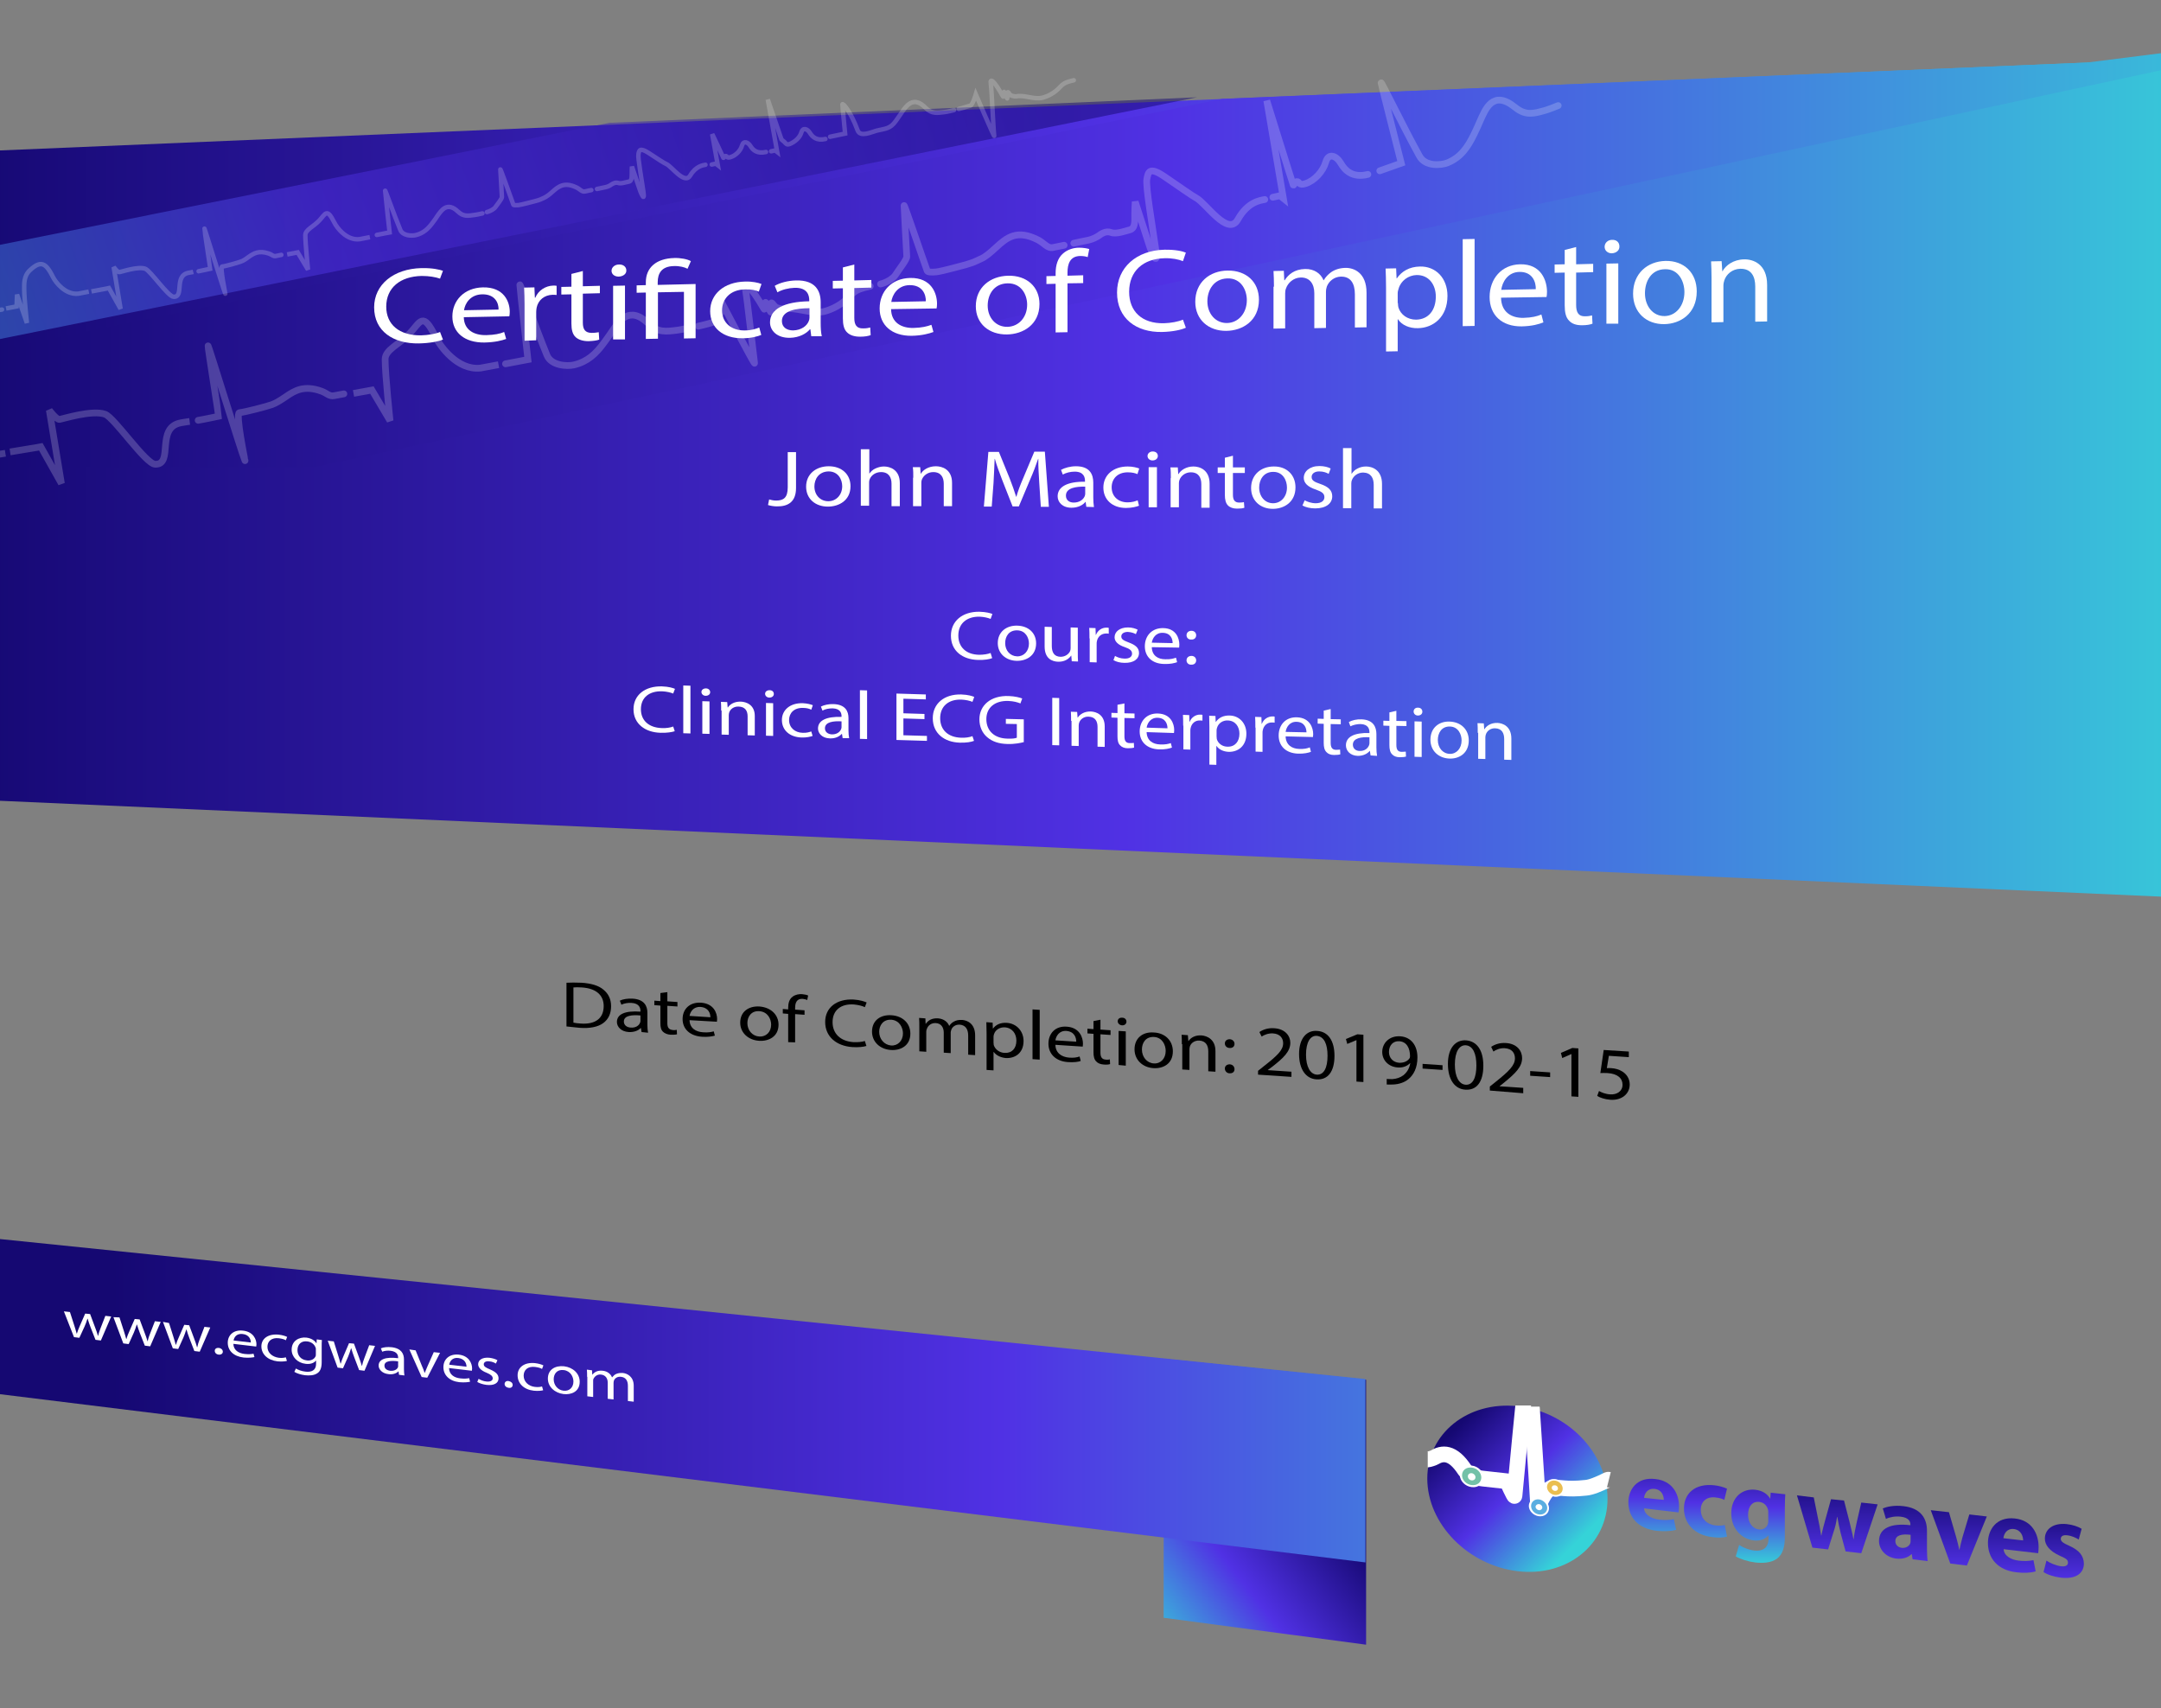 <?xml version="1.0" encoding="UTF-8"?> <!-- Generator: Adobe Illustrator 22.1.0, SVG Export Plug-In . SVG Version: 6.00 Build 0) --> <svg xmlns="http://www.w3.org/2000/svg" xmlns:xlink="http://www.w3.org/1999/xlink" id="Layer_1" x="0px" y="0px" viewBox="0 0 964 762" style="enable-background:new 0 0 964 762;" xml:space="preserve"><rect x="0" y="0" width="964" height="762" fill="#808080" stroke="none"/> <style type="text/css"> .st0{fill:url(#SVGID_1_);} .st1{fill:url(#SVGID_2_);} .st2{fill:url(#SVGID_3_);} .st3{fill:url(#SVGID_4_);} .st4{opacity:0.5;enable-background:new ;} .st5{fill:url(#SVGID_5_);} .st6{opacity:0.2;fill:none;stroke:#FFFFFF;stroke-width:3;stroke-linecap:round;} .st7{opacity:0.2;fill:none;stroke:#FFFFFF;stroke-width:3;} .st8{opacity:0.2;fill:none;stroke:#FFFFFF;stroke-width:2;stroke-linecap:round;} .st9{opacity:0.2;fill:none;stroke:#FFFFFF;stroke-width:2;} .st10{fill:url(#SVGID_6_);} .st11{fill:none;stroke:#FFFFFF;stroke-width:7;} .st12{fill:#FFFFFF;} .st13{fill:#EABE50;} .st14{fill:#5AAEE1;} .st15{fill:#73C1A8;} .st16{fill:url(#SVGID_7_);} .st17{fill:url(#SVGID_8_);} .st18{fill:url(#SVGID_9_);} .st19{fill:url(#SVGID_10_);} .st20{fill:url(#SVGID_11_);} .st21{fill:url(#SVGID_12_);} .st22{fill:url(#SVGID_13_);} .st23{fill:url(#SVGID_14_);} </style> <g> <g> <g> <linearGradient id="SVGID_1_" gradientUnits="userSpaceOnUse" x1="-547.76" y1="-430.744" x2="480.308" y2="-430.744" gradientTransform="matrix(1 0 0 1 529 644.078)"> <stop offset="0" style="stop-color:#150872"></stop> <stop offset="0.506" style="stop-color:#5031E4"></stop> <stop offset="1" style="stop-color:#35D3D8"></stop> </linearGradient> <polygon class="st0" points="1009.3,402 -18.8,356.4 -18.8,67.9 1009.3,24.6 "></polygon> <linearGradient id="SVGID_2_" gradientUnits="userSpaceOnUse" x1="582.356" y1="655.89" x2="500.394" y2="719.519"> <stop offset="0" style="stop-color:#150872"></stop> <stop offset="0.506" style="stop-color:#5031E4"></stop> <stop offset="1" style="stop-color:#35D3D8"></stop> </linearGradient> <polygon class="st1" points="519.1,721.7 519.1,606.2 609.4,615.5 609.4,733.7 "></polygon> <linearGradient id="SVGID_3_" gradientUnits="userSpaceOnUse" x1="10138.086" y1="4590.456" x2="9583.416" y2="4035.785" gradientTransform="matrix(-0.707 0.991 -0.707 -0.991 10463.016 -4874.377)"> <stop offset="0" style="stop-color:#150872"></stop> <stop offset="0.506" style="stop-color:#5031E4"></stop> <stop offset="1" style="stop-color:#35D3D8"></stop> </linearGradient> <polygon class="st2" points="-5.3,552.2 609.1,615.2 609.1,697 -5.3,621.3 "></polygon> <g> <linearGradient id="SVGID_4_" gradientUnits="userSpaceOnUse" x1="-548.303" y1="-533.435" x2="520.808" y2="-533.435" gradientTransform="matrix(1 0 0 1 529 644.078)"> <stop offset="0" style="stop-color:#150872"></stop> <stop offset="0.506" style="stop-color:#5031E4"></stop> <stop offset="1" style="stop-color:#35D3D8"></stop> </linearGradient> <polyline class="st3" points="-18.8,208.4 140.2,208.4 1049.8,12.9 931,27.9 545.2,44.1 -19.3,159.7 "></polyline> </g> <g class="st4"> <linearGradient id="SVGID_5_" gradientUnits="userSpaceOnUse" x1="-80.728" y1="-643.228" x2="-673.226" y2="-429.184" gradientTransform="matrix(1 0 0 1 529 644.078)"> <stop offset="0" style="stop-color:#150872"></stop> <stop offset="0.506" style="stop-color:#5031E4"></stop> <stop offset="1" style="stop-color:#35D3D8"></stop> </linearGradient> <path class="st5" d="M-123.8,134c15.7,9.2,29,20.9,38.8,34.4L534,43.4L271.8,54.8L-123.8,134z"></path> </g> <path class="st6" d="M392.8,126.7c2.3-0.5,5.6-2.3,6.7-4.1c1.5-2.4,5.1-6.8,5-8.2c-0.1-1.5-1.2-21.6-1.2-22.7 c0-1,7.5,21.3,10.3,29.1c0.2,0.6,1.8,0.7,4,0.5c2.8-0.3,12.3-3,13.2-3.2c4-1.2,4.1-1.4,6.7-2.6c2-0.8,4.3-2.8,6.8-5.1 c4.8-4.4,9.3-8.2,18.7-3.4c2.8,1.4,4.3,4,6.8,3.4c1.3-0.3,4.9-1,4.9-1"></path> <path class="st6" d="M479,108.5c0,0,5-1.1,6.7-1.4c1.7-0.4,3.5-1.3,4.5-2c0.8-0.6,3.1-2.3,5.4-1.4c2.3,0.9,6.6-0.7,7.8-1 c1.2-0.3,2.9-0.6,2.8-5c-0.1-3.4,0.2-7.7,0.2-7.7l6.6,20.4c0,0,4,10.8,2.5,0.4c-1.5-10.4-4.5-27.8-3.9-30.9 c0.6-3.1,1-5.8,7.9-1.1c7.3,5,12.4,8.6,14.1,9.5c4.4,2.3,14.2,17.5,18.6,9.6c4.4-7.9,10-8.5,12-8.9"></path> <path class="st6" d="M225.5,162.3c3-0.6,10-1.9,10-1.9s-3.6-32-3.6-33.3c0-1.3,6.8,18.5,12.1,31.4c1.9,4.6,8.9,5,12,4.3 c6-1.4,9.8-4.9,13.5-10c2.6-3.5,1.9-2.7,3.4-4.8c3.1-4.5,7.7-12.1,16.4-3.6c4.2,4.1,8,3.5,12.8,2.9c1.7-0.2,6.3-1.2,6.3-1.2"></path> <path class="st6" d="M615.5,76.2c2.8-1,9.6-3.4,9.6-3.4s-8.8-34.5-9-35.8c-0.2-1.4,9.7,19.2,17.1,32.6c2.6,4.8,9.6,4.2,12.6,3 c5.8-2.4,8.9-6.8,11.8-12.8c2-4.2,1.5-3.2,2.6-5.7c2.4-5.3,5.7-14.3,15.7-6.2c4.8,3.9,8.5,2.7,13.2,1.4c1.6-0.4,6-2.2,6-2.2"></path> <path class="st6" d="M311.5,145.5c3.8-0.8,6-1.6,7.4-1.9c1.8-0.3,3.7-7.4,3.7-7.4s14.2,27.1,14,25.8c-0.6-4.5-3.3-28.7-4-32.5 c-0.8-4.1,2.1-2.3,8.2,8.3c0.6,1.1,0.2-4,0.9-2.7c0,0.1,1.2,2.9,2.1,4.1c0.2,0.2,0.1-2.8,0.2-3.7c0.1-1.3,1.1,0.9,2.2,1.6 c0.5,0.3,3,0.9,3.6,0.8c5.3-1.1,11.8,2.3,17.6,1.1c0,0,4.8-1,9.1-4.5c4.3-3.5,3.5-5.1,11.7-6.8"></path> <path class="st6" d="M88.4,187.5c2-0.3,9.1-1.8,9.1-1.8c0-0.9-4.8-30.8-4.7-31.4c0.1-0.7,14.5,46.3,16.5,51.2 c0.1,0.3-4.4-21.2-2.5-21.4c2.4-0.2,12.3-2.8,14.5-3.6c1.7-0.6,3.8-1.9,6-3.4c4.2-2.9,8.3-5.4,16.1-2.6c2.3,0.8,3.5,2.5,5.7,2 c1.1-0.2,4.3-0.8,4.3-0.8"></path> <path class="st7" d="M157.7,175.5l8.2-1.5l8.1,13.7c0,0-2.2-20.6-2.2-27.4c0-4.3,6.4-6.7,11-11.6c4.8-5.1,5.8-10.1,11.6,1.8 c2,4,9.7,14.8,19.9,13.7l8.1-1.5"></path> <path class="st7" d="M4.5,201.6c2.6-0.4,12.1-2,12.1-2l1.6-0.3l9.2,16.4L22,183c0,0,3.2,4.3,4.6,4.1c1.3-0.2,14.6-4.4,20.3-2.3 c4.2,1.6,18,22.1,22.3,22.3c8.5,0.3,0-16.5,11.6-18.5c2.2-0.4,3.8-0.6,3.8-0.6"></path> <path class="st8" d="M217.2,94.6c1.3-0.3,3.2-1.3,3.8-2.2c0.9-1.3,2.9-3.7,2.9-4.5c0-0.8-0.7-11.7-0.7-12.3 c0-0.6,4.3,11.5,5.8,15.7c0.1,0.3,1,0.3,2.3,0.2c1.6-0.2,7-1.7,7.5-1.8c2.3-0.6,2.4-0.8,3.8-1.4c1.1-0.5,2.5-1.5,3.9-2.8 c2.7-2.4,5.3-4.4,10.6-1.9c1.6,0.7,2.4,2.1,3.9,1.8c0.7-0.2,2.8-0.6,2.8-0.6"></path> <path class="st8" d="M266.3,84.3c0,0,2.8-0.6,3.8-0.8c1-0.2,2-0.7,2.5-1.1c0.5-0.3,1.8-1.2,3.1-0.8c1.3,0.5,3.7-0.4,4.5-0.5 c0.7-0.1,1.6-0.3,1.6-2.7c0-1.8,0.1-4.1,0.1-4.1l3.7,10.9c0,0,2.2,5.8,1.4,0.2c-0.8-5.6-2.5-14.9-2.2-16.6 c0.3-1.7,0.6-3.1,4.5-0.6c4.1,2.7,7,4.6,8,5c2.5,1.2,8.1,9.3,10.6,5.1c2.5-4.2,5.7-4.6,6.8-4.8"></path> <path class="st8" d="M317.5,73.4c0.8-0.2,1.8-0.4,1.8-0.4l0.9,0.7l-2.5-13.9c0,0,4.7,9.8,5,10.6c0.1,0.2,0.5-0.8,0.9-0.8 c0.9-0.1,0.4,1.1,2.3,0.5c2.3-0.7,4.5-2.9,5.1-5.2c0.7-2.3,2.7-1.5,3.8,0.3c1.1,1.8,3,3.5,6.9,2.6"></path> <path class="st8" d="M344,67.5c0.8-0.2,1.8-0.4,1.8-0.4l0.9,0.7l-4.2-23.4c0,0,5.8,17,6.1,17.8c0.1,0.2,1,0.8,1.3,1.1 c0.7,0.8,1.1,1.5,2.5,0.9c2.2-0.9,4.5-2.9,5.1-5.2c0.7-2.3,2.7-1.5,3.8,0.3c1.1,1.8,3,3.6,6.9,2.7"></path> <path class="st8" d="M88.6,121c1.1-0.2,5.2-1.1,5.2-1.1c0-0.5-2.7-17.5-2.6-17.9c0-0.4,8.2,26.2,9.3,29c0.1,0.2-2.5-12-1.4-12.1 c1.4-0.1,7-1.7,8.3-2.2c1-0.3,2.2-1.1,3.4-2c2.4-1.7,4.7-3.1,9.1-1.6c1.3,0.4,2,1.4,3.2,1.1c0.6-0.1,2.4-0.5,2.4-0.5"></path> <path class="st9" d="M128.1,113.5l4.7-0.9l4.6,7.7c0,0-1.2-11.6-1.2-15.4c0-2.4,3.7-3.8,6.3-6.6c2.7-2.9,3.3-5.7,6.6,0.9 c1.1,2.3,5.5,8.2,11.3,7.5l4.6-0.9"></path> <path class="st9" d="M40.8,130c1.5-0.3,6.9-1.3,6.9-1.3l0.9-0.2l5.2,9.3l-3.1-18.7c0,0,1.8,2.5,2.6,2.3c0.8-0.1,8.3-2.7,11.5-1.5 c2.4,0.9,10.2,12.5,12.7,12.5c4.8,0.1,0-9.4,6.6-10.7c1.3-0.2,2.1-0.4,2.1-0.4"></path> <path class="st8" d="M168.1,104.8c1.7-0.4,5.7-1.1,5.7-1.1s-2-17.9-2-18.6c0-0.7,3.8,10.3,6.8,17.5c1.1,2.6,5,2.7,6.8,2.3 c3.4-0.8,5.6-2.8,7.7-5.7c1.5-2,1.1-1.5,1.9-2.7c1.8-2.5,4.4-6.8,9.3-2.1c2.4,2.3,4.5,1.9,7.3,1.5c1-0.1,3.6-0.7,3.6-0.7"></path> <path class="st8" d="M370.3,61c2-0.4,6.7-1.4,6.7-1.4s-1.2-12.1-1.2-13c0-0.9,3.5,2.7,6.8,11.6c1.2,3.2,6.4,0.6,8.4,0.1 c4-1,6-0.7,8.6-4.3c1.7-2.4,1.3-1.9,2.3-3.3c2.1-3.1,5.3-8.4,11-2.6c2.7,2.8,5.3,2.3,8.5,1.9c1.1-0.1,4.2-0.9,4.2-0.9"></path> <path class="st8" d="M427.7,48.6c2.5-0.6,4-1.2,5-1.4c1.2-0.2,2.6-5.1,2.6-5.1s8.3,19.4,8.2,18.5c-0.4-3.1-1.1-20.6-1.5-23.2 c-0.5-2.8,1.4-1.6,5.4,5.6c0.4,0.7,0.2-2.8,0.6-1.9c0,0,0.8,2,1.3,2.8c0.1,0.1,0.1-1.9,0.2-2.5c0.1-0.9,0.7,0.6,1.4,1.1 c0.3,0.2,2,0.6,2.4,0.5c3.5-0.8,7.8,1.5,11.7,0.6c0,0,3.2-0.7,6.1-3.1c2.9-2.4,2.4-3.5,7.9-4.7"></path> <path class="st6" d="M567.8,88c1.4-0.3,3.2-0.7,3.2-0.7l1.5,1.2l-7.4-43.6c0,0,11.2,36,11.8,37.6c0.2,0.5,0.8-1.4,1.5-1.5 c1.6-0.1,0.6,2,4,0.9c4-1.3,7.8-5.4,9-9.6c1.2-4.3,4.8-2.8,6.7,0.5c1.9,3.3,5.3,6.7,12.1,5"></path> <path class="st7" d="M-25.6,190.5c2,3.8,9.7,13.9,19.9,13l8.1-1.3"></path> <path class="st8" d="M-23.3,142.8c0.8-0.1,1.8-0.3,1.8-0.3l0.9,0.6l-4.2-21.1c0,0,5.8,15.4,6.1,16.1c0.1,0.2,1,0.7,1.3,1 c0.7,0.7,1.1,1.3,2.5,0.8c2.2-0.8,4.5-2.6,5.1-4.6c0.7-2.1,2.7-1.3,3.8,0.3c1.1,1.6,3,3.3,6.9,2.5"></path> <path class="st9" d="M2.7,137.6l4.7-0.9l0.2-5.3l4.4,12.7c0,0-1.2-11.2-1.2-14.9c0-2.3-0.3-6,2.5-8.6c5-4.7,7.2-3.3,10.4,3.1 c1.1,2.2,5.5,8,11.3,7.3l4.6-0.9"></path> <linearGradient id="SVGID_6_" gradientUnits="userSpaceOnUse" x1="649.721" y1="636.757" x2="702.12" y2="689.156"> <stop offset="0" style="stop-color:#150872"></stop> <stop offset="0.506" style="stop-color:#5031E4"></stop> <stop offset="1" style="stop-color:#35D3D8"></stop> </linearGradient> <path class="st10" d="M717.1,668.6c0,20.5-18,35-40.2,32.3c-22.2-2.7-40.2-21.2-40.2-41.3c0-20.1,18-34.6,40.2-32.3 C699.1,629.6,717.1,648.1,717.1,668.6z"></path> <path class="st11" d="M683.3,627.5c0,0.3,0,0.6,0.1,0.9c1.3,18.9,2.8,44,2.8,44s2.7-8.3,6.4-8.7c3.3-0.4,5.7,1,14.9,0 c2.3-0.2,5.7-1.6,8.9-3.2c0.4-0.2,0.9-0.5,1.3-0.4"></path> <path class="st11" d="M636.9,651.1c0.4,0,2.6-0.7,2.9-0.9c3.5-2.1,8.1-2.9,13.7,5.7c0.9,1.3,4.3,3.4,7.9,3.7 c4.6,0.5,10.9,1.2,10.9,1.2s3.3,7.3,3.3,6.5c0.2-1.6,2.1-22.7,3.8-39.4c0-0.3,0.1-0.6,0.1-0.9"></path> <path class="st12" d="M697.9,664.2c0,2.2-1.9,3.7-4.3,3.5c-2.4-0.3-4.3-2.3-4.3-4.4c0-2.2,1.9-3.7,4.3-3.5 C696,660,697.9,662,697.9,664.2z"></path> <path class="st13" d="M697.1,664.1c0,1.8-1.6,3-3.5,2.8c-1.9-0.2-3.5-1.8-3.5-3.6c0-1.8,1.6-3,3.5-2.8 C695.5,660.7,697.1,662.3,697.1,664.1z"></path> <path class="st12" d="M691,672.8c0,2.3-2,3.9-4.5,3.6c-2.5-0.3-4.5-2.4-4.5-4.6c0-2.3,2-3.9,4.5-3.6 C689,668.4,691,670.5,691,672.8z"></path> <path class="st14" d="M690.2,672.7c0,1.8-1.6,3.2-3.6,2.9c-2-0.2-3.6-1.9-3.6-3.8c0-1.8,1.6-3.2,3.6-2.9 C688.5,669.2,690.2,670.9,690.2,672.7z"></path> <path class="st12" d="M688,672.5c0,0.7-0.7,1.3-1.5,1.2c-0.8-0.1-1.5-0.8-1.5-1.5c0-0.7,0.7-1.3,1.5-1.2 C687.3,671,688,671.7,688,672.5z"></path> <path class="st12" d="M695,664c0,0.7-0.6,1.2-1.4,1.1c-0.8-0.1-1.4-0.7-1.4-1.4c0-0.7,0.6-1.2,1.4-1.1 C694.4,662.6,695,663.3,695,664z"></path> <path class="st12" d="M661.8,659.2c0,2.7-2.4,4.6-5.3,4.2c-2.9-0.3-5.3-2.8-5.3-5.4c0-2.7,2.4-4.6,5.3-4.2 C659.4,654.1,661.8,656.5,661.8,659.2z"></path> <path class="st15" d="M660.8,659.1c0,2.2-1.9,3.7-4.3,3.4c-2.4-0.3-4.3-2.2-4.3-4.4c0-2.2,1.9-3.7,4.3-3.4 C658.8,654.9,660.8,656.9,660.8,659.1z"></path> <path class="st12" d="M658.2,659c0,0.9-0.8,1.5-1.7,1.4c-1-0.1-1.7-0.9-1.7-1.8c0-0.9,0.8-1.5,1.7-1.4 C657.4,657.3,658.2,658.1,658.2,659z"></path> <g> <linearGradient id="SVGID_7_" gradientUnits="userSpaceOnUse" x1="737.707" y1="641.075" x2="737.707" y2="693.375"> <stop offset="0" style="stop-color:#150872"></stop> <stop offset="0.506" style="stop-color:#5031E4"></stop> <stop offset="1" style="stop-color:#35D3D8"></stop> </linearGradient> <path class="st16" d="M733.4,672.9c0.2,2.9,3.3,4.6,6.7,5c2.5,0.3,4.6,0.2,6.6-0.2l1,4.8c-2.4,0.6-5.4,0.7-8.6,0.4 c-8.1-0.9-12.7-5.8-12.7-12.7c0-5.6,3.7-11.4,12-10.4c7.7,0.8,10.6,6.7,10.6,12.2c0,1.2-0.1,2.2-0.2,2.7L733.4,672.9z M742.2,669.1c0-1.7-0.8-4.6-4.2-4.9c-3.1-0.3-4.4,2.1-4.6,4L742.2,669.1z"></path> <linearGradient id="SVGID_8_" gradientUnits="userSpaceOnUse" x1="760.844" y1="644.002" x2="760.844" y2="696.173"> <stop offset="0" style="stop-color:#150872"></stop> <stop offset="0.506" style="stop-color:#5031E4"></stop> <stop offset="1" style="stop-color:#35D3D8"></stop> </linearGradient> <path class="st17" d="M770.4,685.5c-1.3,0.4-3.8,0.6-6.6,0.2c-7.7-0.9-12.6-5.8-12.6-12.8c0-6.5,4.8-11.3,13.6-10.3 c1.9,0.2,4.1,0.8,5.6,1.5l-1.2,5c-0.9-0.5-2.2-0.9-4.1-1.1c-3.9-0.4-6.4,1.9-6.4,5.5c0,4.1,2.9,6.6,6.5,7 c1.8,0.2,3.1,0.1,4.2-0.2L770.4,685.5z"></path> <linearGradient id="SVGID_9_" gradientUnits="userSpaceOnUse" x1="784.32" y1="646.009" x2="784.32" y2="698.359"> <stop offset="0" style="stop-color:#150872"></stop> <stop offset="0.506" style="stop-color:#5031E4"></stop> <stop offset="1" style="stop-color:#35D3D8"></stop> </linearGradient> <path class="st18" d="M796.4,666.6c-0.1,1.4-0.2,3.3-0.2,6.6v12.5c0,4.3-0.9,7.7-3.6,9.7c-2.6,1.8-6.2,2-9.7,1.6 c-3.1-0.4-6.4-1.4-8.6-2.7l1.5-5.1c1.5,1,4.1,2.2,6.9,2.5c3.5,0.4,6.2-1.1,6.2-5.2V685l-0.1,0c-1.4,1.7-3.7,2.5-6.4,2.2 c-5.9-0.7-10.1-5.6-10.1-12.1c0-7.2,5-11.2,10.8-10.5c3.3,0.4,5.3,1.9,6.5,3.9l0.1,0l0.2-2.6L796.4,666.6z M788.8,674.8 c0-0.5,0-0.9-0.1-1.3c-0.5-1.9-1.9-3.3-4-3.5c-2.7-0.3-4.9,1.7-4.9,5.8c0,3.3,1.8,6.1,4.9,6.5c1.9,0.2,3.4-0.8,3.9-2.4 c0.2-0.5,0.2-1.2,0.2-1.8V674.8z"></path> <linearGradient id="SVGID_10_" gradientUnits="userSpaceOnUse" x1="819.51" y1="658.394" x2="819.51" y2="729.903"> <stop offset="0" style="stop-color:#150872"></stop> <stop offset="0.506" style="stop-color:#5031E4"></stop> <stop offset="1" style="stop-color:#35D3D8"></stop> </linearGradient> <path class="st19" d="M809.1,668l1.9,9.4c0.5,2.4,1,4.9,1.4,7.6l0.1,0c0.5-2.5,1.2-5,1.8-7.2l2.5-9l5.8,0.6l2.4,9.3 c0.6,2.6,1.3,5.2,1.8,7.9l0.1,0c0.3-2.5,0.8-5,1.4-7.6l2-8.7l7.3,0.8l-7.3,21.8l-7-0.8l-2.2-8.2c-0.6-2.3-1-4.4-1.5-7.2l-0.1,0 c-0.4,2.8-0.9,4.8-1.6,6.8l-2.4,7.7l-7-0.8l-6.9-23.3L809.1,668z"></path> <linearGradient id="SVGID_11_" gradientUnits="userSpaceOnUse" x1="849.023" y1="664.258" x2="849.023" y2="729.652"> <stop offset="0" style="stop-color:#150872"></stop> <stop offset="0.506" style="stop-color:#5031E4"></stop> <stop offset="1" style="stop-color:#35D3D8"></stop> </linearGradient> <path class="st20" d="M853.2,695.6l-0.4-2.3l-0.1,0c-1.6,1.6-4,2.3-6.8,2c-4.8-0.6-7.7-4.2-7.7-7.8c0-5.9,5.5-8.1,14-7.1V680 c0-1.2-0.7-3-4.3-3.4c-2.4-0.3-5,0.2-6.6,1l-1.4-4.7c1.7-0.7,4.9-1.5,9.2-1c7.9,0.9,10.5,5.6,10.5,11v7.9c0,2.2,0.1,4.3,0.3,5.6 L853.2,695.6z M852.4,684.7c-3.9-0.5-6.9,0.1-6.9,2.8c0,1.8,1.3,2.8,2.9,3c1.8,0.2,3.4-0.8,3.8-2.2c0.1-0.4,0.1-0.8,0.1-1.2 V684.7z"></path> <linearGradient id="SVGID_12_" gradientUnits="userSpaceOnUse" x1="873.863" y1="665.382" x2="873.863" y2="733.755"> <stop offset="0" style="stop-color:#150872"></stop> <stop offset="0.506" style="stop-color:#5031E4"></stop> <stop offset="1" style="stop-color:#35D3D8"></stop> </linearGradient> <path class="st21" d="M869.4,674.6l3.2,11c0.6,2,1,3.9,1.4,5.7l0.1,0c0.4-1.8,0.8-3.5,1.3-5.4l3.1-10.3l7.8,0.9l-8.9,21.9 l-7.4-0.9l-8.7-23.8L869.4,674.6z"></path> <linearGradient id="SVGID_13_" gradientUnits="userSpaceOnUse" x1="898.071" y1="669.861" x2="898.071" y2="734.641"> <stop offset="0" style="stop-color:#150872"></stop> <stop offset="0.506" style="stop-color:#5031E4"></stop> <stop offset="1" style="stop-color:#35D3D8"></stop> </linearGradient> <path class="st22" d="M893.8,691.1c0.2,3,3.3,4.7,6.7,5.1c2.5,0.3,4.6,0.2,6.6-0.2l1,5c-2.4,0.7-5.4,0.8-8.6,0.4 c-8.1-0.9-12.7-6-12.7-13.1c0-5.8,3.7-11.8,12-10.9c7.7,0.8,10.6,7,10.6,12.7c0,1.2-0.1,2.3-0.2,2.8L893.8,691.1z M902.5,687.2 c0-1.7-0.8-4.7-4.2-5.1c-3.1-0.3-4.4,2.2-4.6,4.1L902.5,687.2z"></path> <linearGradient id="SVGID_14_" gradientUnits="userSpaceOnUse" x1="920.574" y1="672.5" x2="920.574" y2="736.429"> <stop offset="0" style="stop-color:#150872"></stop> <stop offset="0.506" style="stop-color:#5031E4"></stop> <stop offset="1" style="stop-color:#35D3D8"></stop> </linearGradient> <path class="st23" d="M912.9,696.2c1.4,1,4.2,2.2,6.4,2.5c2.2,0.3,3.2-0.4,3.2-1.6c0-1.2-0.7-1.8-3.5-3c-4.9-2.2-6.8-5-6.8-7.7 c0-4.3,3.8-7.1,9.7-6.5c2.8,0.3,5.3,1.2,6.7,2.1l-1.3,4.8c-1.1-0.7-3.1-1.7-5.2-1.9c-1.8-0.2-2.8,0.4-2.8,1.6 c0,1.1,0.9,1.8,3.8,3.1c4.5,2,6.4,4.5,6.5,7.9c0,4.3-3.5,7.1-10.3,6.3c-3.1-0.4-5.9-1.3-7.7-2.5L912.9,696.2z"></path> </g> <g> <path class="st12" d="M31.2,585.3l1.9,5.9c0.4,1.3,0.8,2.5,1.1,3.7l0.1,0c0.3-1.1,0.8-2.2,1.3-3.4L38,586l2.2,0.2l2.2,5.9 c0.5,1.4,1,2.6,1.3,3.8l0.1,0c0.2-1.1,0.6-2.2,1.1-3.5L47,587l2.6,0.3L45,598l-2.4-0.3l-2.2-5.6c-0.5-1.3-0.9-2.5-1.3-3.8 l-0.1,0c-0.4,1.3-0.8,2.4-1.3,3.5l-2.3,5l-2.4-0.3L28.5,585L31.2,585.3z"></path> <path class="st12" d="M53.3,587.7l1.9,5.9c0.4,1.3,0.8,2.5,1.1,3.7l0.1,0c0.3-1.1,0.8-2.3,1.3-3.4l2.4-5.5l2.2,0.2l2.2,5.9 c0.5,1.4,1,2.6,1.3,3.8l0.1,0c0.2-1.1,0.6-2.3,1.1-3.5l2.1-5.4l2.6,0.3L67,600.6l-2.4-0.3l-2.2-5.6c-0.5-1.3-0.9-2.5-1.3-3.8 l-0.1,0c-0.4,1.3-0.8,2.4-1.3,3.6l-2.3,5.1l-2.4-0.3l-4.4-11.7L53.3,587.7z"></path> <path class="st12" d="M75.4,590.2l1.9,6c0.4,1.3,0.8,2.5,1.1,3.7l0.1,0c0.3-1.1,0.8-2.3,1.3-3.4l2.4-5.5l2.2,0.2l2.2,5.9 c0.5,1.4,1,2.7,1.3,3.9l0.1,0c0.2-1.1,0.6-2.3,1.1-3.6l2.1-5.5l2.6,0.3l-4.7,10.8l-2.4-0.3l-2.2-5.7c-0.5-1.3-0.9-2.5-1.3-3.9 l-0.1,0c-0.4,1.3-0.8,2.4-1.3,3.6l-2.3,5.1l-2.4-0.3l-4.4-11.8L75.4,590.2z"></path> <path class="st12" d="M95.8,602.6c0-0.9,0.8-1.4,1.8-1.3s1.8,0.8,1.8,1.7c0,0.8-0.7,1.4-1.8,1.3 C96.5,604.2,95.8,603.5,95.8,602.6z"></path> <path class="st12" d="M104.1,599.5c0.1,2.8,2.3,4.2,5,4.5c1.9,0.2,3,0.1,4-0.1l0.4,1.5c-0.9,0.2-2.5,0.4-4.8,0.2 c-4.5-0.5-7.1-3.1-7.1-6.6c0-3.4,2.6-5.9,6.8-5.4c4.7,0.5,6,4,6,6.1c0,0.4-0.1,0.7-0.1,1L104.1,599.5z M111.9,598.9 c0-1.3-0.7-3.5-3.7-3.8c-2.7-0.3-3.8,1.5-4,2.9L111.9,598.9z"></path> <path class="st12" d="M128,607.1c-0.7,0.2-2.2,0.4-4.2,0.2c-4.4-0.5-7.2-3.2-7.2-6.7c0-3.5,3.1-5.7,7.8-5.2 c1.6,0.2,2.9,0.6,3.7,1l-0.6,1.5c-0.6-0.4-1.6-0.7-3.1-0.9c-3.3-0.4-5.1,1.4-5.1,3.8c0,2.7,2.2,4.5,5,4.9c1.5,0.2,2.5,0,3.2-0.2 L128,607.1z"></path> <path class="st12" d="M143.6,597.8c-0.1,0.8-0.1,1.7-0.1,3.2v6.7c0,2.6-0.7,4.2-2.1,5c-1.4,0.9-3.4,1-5.3,0.8 c-1.7-0.2-3.7-0.8-4.8-1.5l0.7-1.5c1,0.6,2.5,1.2,4.3,1.4c2.7,0.3,4.7-0.6,4.7-3.5V607l-0.1,0c-0.8,1-2.4,1.7-4.6,1.4 c-3.6-0.4-6.2-3.1-6.2-6.3c0-3.9,3.2-5.7,6.5-5.4c2.5,0.3,3.9,1.5,4.5,2.5l0.1,0l0.1-1.7L143.6,597.8z M140.9,602 c0-0.4,0-0.7-0.2-1c-0.5-1.3-1.8-2.4-3.7-2.6c-2.5-0.3-4.3,1.2-4.3,3.9c0,2.3,1.4,4.3,4.3,4.6c1.6,0.2,3.1-0.5,3.7-1.7 c0.2-0.3,0.2-0.7,0.2-1.1V602z"></path> <path class="st12" d="M148.9,598.4l1.9,6.1c0.4,1.3,0.8,2.6,1.1,3.8l0.1,0c0.3-1.1,0.8-2.3,1.3-3.5l2.4-5.6l2.2,0.2l2.2,6 c0.5,1.5,1,2.7,1.3,3.9l0.1,0c0.2-1.1,0.6-2.3,1.1-3.6l2.1-5.6l2.6,0.3l-4.7,11.1l-2.4-0.3l-2.2-5.8c-0.5-1.3-0.9-2.5-1.3-3.9 l-0.1,0c-0.4,1.3-0.8,2.5-1.3,3.7l-2.3,5.2l-2.4-0.3l-4.4-12L148.9,598.4z"></path> <path class="st12" d="M178,613.3l-0.2-1.5l-0.1,0c-0.8,0.8-2.4,1.5-4.4,1.2c-2.9-0.3-4.4-2.2-4.4-3.8c0-2.8,3.1-4,8.7-3.3v-0.2 c0-1-0.3-2.7-3.3-3.1c-1.4-0.2-2.8,0-3.8,0.4l-0.6-1.5c1.2-0.5,2.9-0.7,4.8-0.5c4.4,0.5,5.5,3,5.5,5.4v4.4c0,1,0.1,2,0.2,2.8 L178,613.3z M177.6,607.3c-2.9-0.4-6.1-0.3-6.1,1.9c0,1.4,1.1,2.1,2.5,2.3c1.9,0.2,3.1-0.6,3.5-1.5c0.1-0.2,0.1-0.4,0.1-0.7 V607.3z"></path> <path class="st12" d="M185.4,602.4l2.8,6.9c0.5,1.1,0.9,2.1,1.2,3.1l0.1,0c0.3-0.9,0.8-1.8,1.2-2.9l2.8-6.3l2.8,0.3l-5.7,11.1 l-2.5-0.3l-5.5-12.3L185.4,602.4z"></path> <path class="st12" d="M200.3,610.3c0.1,2.9,2.3,4.3,5,4.6c1.9,0.2,3,0.1,4-0.1l0.4,1.6c-0.9,0.2-2.5,0.4-4.8,0.2 c-4.5-0.5-7.1-3.2-7.1-6.7s2.6-6,6.8-5.6c4.7,0.5,6,4,6,6.2c0,0.4-0.1,0.8-0.1,1L200.3,610.3z M208.1,609.7 c0-1.4-0.7-3.5-3.7-3.9c-2.7-0.3-3.8,1.6-4,3L208.1,609.7z"></path> <path class="st12" d="M213.5,615.1c0.8,0.5,2.2,1.1,3.5,1.2c1.9,0.2,2.8-0.5,2.8-1.4c0-1-0.8-1.7-2.7-2.5 c-2.6-1-3.8-2.4-3.8-3.8c0-1.9,1.9-3.2,5-2.9c1.5,0.2,2.8,0.6,3.6,1.1l-0.7,1.5c-0.6-0.4-1.6-0.9-3-1c-1.6-0.2-2.4,0.5-2.4,1.3 c0,1,0.9,1.5,2.8,2.3c2.5,1.1,3.8,2.2,3.8,4c0,2.1-2,3.3-5.4,2.9c-1.6-0.2-3.1-0.7-4.1-1.3L213.5,615.1z"></path> <path class="st12" d="M225.1,617.4c0-0.9,0.8-1.5,1.8-1.3s1.8,0.8,1.8,1.7c0,0.9-0.7,1.5-1.8,1.3 C225.9,619,225.1,618.3,225.1,617.4z"></path> <path class="st12" d="M242.3,620.2c-0.7,0.2-2.2,0.4-4.2,0.2c-4.4-0.5-7.2-3.2-7.2-6.9c0-3.6,3.1-5.9,7.8-5.4 c1.6,0.2,2.9,0.6,3.7,1l-0.6,1.6c-0.6-0.4-1.6-0.7-3.1-0.9c-3.3-0.4-5.1,1.4-5.1,3.9c0,2.7,2.2,4.7,5,5c1.5,0.2,2.5,0,3.2-0.2 L242.3,620.2z"></path> <path class="st12" d="M258.6,616.4c0,4.4-3.7,5.9-7.2,5.5c-3.9-0.5-7-3.2-7-6.9c0-4,3.2-5.9,7.2-5.5 C255.7,610,258.6,612.8,258.6,616.4z M247,615.3c0,2.6,1.8,4.8,4.4,5.1c2.5,0.3,4.4-1.4,4.4-4.1c0-2-1.2-4.7-4.3-5.1 C248.4,610.8,247,613,247,615.3z"></path> <path class="st12" d="M261.9,614.2c0-1.2,0-2.2-0.1-3.2l2.3,0.3l0.1,1.9l0.1,0c0.8-1,2.2-2,4.6-1.7c2,0.2,3.5,1.4,4.1,2.9l0.1,0 c0.5-0.6,1-1.1,1.6-1.4c0.9-0.4,1.8-0.6,3.2-0.5c1.9,0.2,4.8,1.6,4.8,5.7v7.1l-2.6-0.3v-6.8c0-2.3-1-3.8-3.1-4 c-1.5-0.2-2.7,0.6-3.1,1.6c-0.1,0.3-0.2,0.7-0.2,1.1v7.4l-2.6-0.3v-7.2c0-1.9-1-3.4-3-3.6c-1.6-0.2-2.8,0.8-3.3,1.8 c-0.2,0.3-0.2,0.7-0.2,1v7.2l-2.6-0.3V614.2z"></path> </g> </g> <g> <path class="st12" d="M197.6,151.5c-1.9,0.8-5.8,1.6-10.7,1.7c-11.4,0.2-20-5.4-20-16.1c0-10.1,8.6-17.2,21.1-17.5 c5-0.1,8.2,0.7,9.6,1.2l-1.3,3.5c-2-0.7-4.8-1.2-8.2-1.2c-9.5,0.2-15.8,5.2-15.8,13.7c0,7.9,5.7,12.9,15.5,12.8 c3.2-0.1,6.4-0.6,8.5-1.5L197.6,151.5z"></path> <path class="st12" d="M206.9,141.5c0.1,5.8,4.7,8.1,10,8c3.8-0.1,6.1-0.6,8-1.4l0.9,3.1c-1.9,0.7-5,1.5-9.7,1.6 c-8.9,0.1-14.3-4.5-14.3-11.6c0-7.1,5.2-12.8,13.6-13c9.5-0.2,12,6.5,12,10.9c0,0.9-0.1,1.6-0.2,2L206.9,141.5z M222.4,138.1 c0.1-2.7-1.4-6.9-7.3-6.8c-5.3,0.1-7.7,4.1-8.1,7.1L222.4,138.1z"></path> <path class="st12" d="M234,135.7c0-2.8-0.1-5.2-0.2-7.4l4.6-0.1l0.2,4.6l0.2,0c1.3-3.2,4.5-5.3,8-5.4c0.6,0,1,0,1.5,0.1v4.1 c-0.5-0.1-1.1-0.1-1.8-0.1c-3.7,0.1-6.4,2.4-7.1,5.7c-0.1,0.6-0.2,1.3-0.2,2v12.6L234,152V135.7z"></path> <path class="st12" d="M260,120.9v6.8l7.6-0.2v3.3l-7.6,0.2v12.9c0,3,1,4.6,4,4.6c1.4,0,2.4-0.2,3.1-0.3l0.2,3.3 c-1,0.4-2.6,0.6-4.7,0.7c-2.5,0-4.4-0.6-5.7-1.7c-1.5-1.3-2-3.4-2-6.2v-13l-4.5,0.1V128l4.5-0.1v-5.7L260,120.9z"></path> <path class="st12" d="M279.4,120.6c0.1,1.5-1.3,2.7-3.4,2.8c-1.9,0-3.2-1.1-3.2-2.6c0-1.5,1.4-2.8,3.3-2.8 C278.1,117.9,279.4,119.1,279.4,120.6z M273.5,151.4v-23.9l5.3-0.1v24L273.5,151.4z"></path> <path class="st12" d="M288.1,151.2v-20.7l-4.1,0.1v-3.3l4.1-0.1v-1.3c0-6.4,4.5-10.6,12.7-10.8c2.7-0.1,5.9,0.5,7.4,1.4l-1.5,3.4 c-1.3-0.7-3.5-1.3-6.1-1.2c-5.6,0.1-7.2,3.4-7.2,7.2v1.2l16.9-0.4v24.2l-5.2,0.1v-20.8l-11.6,0.2v20.7L288.1,151.2z"></path> <path class="st12" d="M339.6,149.4c-1.4,0.6-4.4,1.5-8.3,1.5c-8.8,0.1-14.5-4.7-14.5-12.1c0-7.5,6.1-13,15.6-13.2 c3.1-0.1,5.9,0.5,7.3,1.1l-1.2,3.4c-1.3-0.6-3.2-1.1-6.1-1c-6.7,0.1-10.3,4.3-10.3,9.4c0,5.6,4.3,9,10.1,8.9c3,0,5-0.7,6.5-1.3 L339.6,149.4z"></path> <path class="st12" d="M361.9,150l-0.4-3.1l-0.2,0c-1.6,1.9-4.7,3.7-8.9,3.8c-5.9,0.1-8.9-3.3-8.9-6.9c0-5.9,6.2-9.2,17.5-9.4 v-0.5c0-2-0.7-5.7-6.6-5.5c-2.7,0.1-5.5,0.8-7.6,2l-1.2-2.9c2.4-1.4,5.9-2.3,9.5-2.4c8.9-0.2,11,4.9,11,9.8v9.2 c0,2.1,0.1,4.2,0.5,5.9L361.9,150z M361.1,137.5c-5.8,0-12.3,1-12.3,5.7c0,2.9,2.3,4.2,5,4.2c3.8-0.1,6.2-2.1,7-4.2 c0.2-0.5,0.3-1,0.3-1.4V137.5z"></path> <path class="st12" d="M381.1,118v7.1l7.6-0.2v3.4l-7.6,0.2v13.3c0,3.1,1,4.8,4,4.7c1.4,0,2.4-0.2,3.1-0.4l0.2,3.4 c-1,0.4-2.6,0.7-4.7,0.7c-2.5,0-4.4-0.6-5.7-1.8c-1.5-1.3-2-3.5-2-6.4v-13.4l-4.5,0.1v-3.4l4.5-0.1v-5.9L381.1,118z"></path> <path class="st12" d="M397.5,137.9c0.1,6.1,4.7,8.5,10,8.4c3.8-0.1,6.1-0.7,8-1.4l0.9,3.2c-1.9,0.7-5,1.6-9.7,1.7 c-8.9,0.1-14.3-4.8-14.3-12.2c0-7.5,5.2-13.4,13.6-13.6c9.5-0.2,12,6.9,12,11.5c0,0.9-0.1,1.6-0.2,2.1L397.5,137.9z M413,134.4 c0.1-2.9-1.4-7.3-7.3-7.2c-5.3,0.1-7.7,4.4-8.1,7.5L413,134.4z"></path> <path class="st12" d="M463.7,135.6c0,9.3-7.4,13.5-14.5,13.6c-7.9,0.1-13.9-4.7-13.9-12.6c0-8.4,6.4-13.4,14.4-13.6 C458,122.8,463.7,127.9,463.7,135.6z M440.6,136.3c0,5.5,3.7,9.6,8.8,9.5c5-0.1,8.8-4.2,8.8-9.9c0-4.3-2.5-9.6-8.7-9.5 C443.3,126.5,440.6,131.5,440.6,136.3z"></path> <path class="st12" d="M470.9,148.3v-21.7l-4.1,0.1v-3.5l4.1-0.1v-1.2c0-3.5,0.9-6.8,3.4-8.9c2-1.7,4.6-2.5,7.1-2.5 c1.9,0,3.5,0.3,4.5,0.6l-0.7,3.6c-0.8-0.3-1.9-0.5-3.4-0.5c-4.5,0.1-5.6,3.6-5.6,7.4v1.4l7-0.2v3.5l-7,0.1v21.8L470.9,148.3z"></path> <path class="st12" d="M529,146.2c-1.9,0.9-5.8,1.8-10.7,1.9c-11.4,0.2-20-6-20-17.6c0-11.1,8.6-18.8,21.1-19.1 c5-0.1,8.2,0.7,9.6,1.3l-1.3,3.8c-2-0.8-4.8-1.4-8.2-1.3c-9.5,0.2-15.8,5.7-15.8,15c0,8.7,5.7,14.2,15.5,14 c3.2-0.1,6.4-0.7,8.5-1.6L529,146.2z"></path> <path class="st12" d="M561.6,133.7c0,9.5-7.4,13.8-14.5,13.9c-7.9,0.1-13.9-4.9-13.9-13c0-8.6,6.4-13.8,14.4-13.9 C556,120.6,561.6,125.8,561.6,133.7z M538.6,134.4c0,5.6,3.7,9.8,8.8,9.7c5-0.1,8.8-4.4,8.8-10.2c0-4.4-2.5-9.9-8.7-9.7 C541.3,124.4,538.6,129.6,538.6,134.4z"></path> <path class="st12" d="M568.3,127.9c0-2.7-0.1-4.9-0.2-7l4.6-0.1l0.2,4.2l0.2,0c1.6-2.5,4.3-4.9,9.1-5c4-0.1,7,2,8.2,5l0.1,0 c0.9-1.5,2-2.6,3.2-3.5c1.7-1.2,3.7-1.9,6.4-2c3.8-0.1,9.5,2.1,9.5,11.1v15.4l-5.2,0.1v-14.8c0-5-2-8-6.3-7.9 c-3,0.1-5.3,2.1-6.2,4.4c-0.2,0.6-0.4,1.5-0.4,2.4v16.1l-5.2,0.1v-15.6c0-4.1-2-7.1-6.1-7c-3.3,0.1-5.7,2.5-6.5,4.8 c-0.3,0.7-0.4,1.5-0.4,2.3v15.6l-5.2,0.1V127.9z"></path> <path class="st12" d="M618.3,128.3c0-3.4-0.1-6.1-0.2-8.5l4.7-0.1l0.2,4.5l0.1,0c2.2-3.2,5.6-5.2,10.3-5.3 c7-0.2,12.3,5.1,12.3,13.1c0,9.5-6.4,14.3-13.2,14.4c-3.8,0.1-7.2-1.4-8.9-4l-0.1,0v14.3l-5.2,0.1V128.3z M623.6,135.2 c0,0.7,0.1,1.4,0.2,1.9c1,3.3,4.1,5.5,7.9,5.5c5.6-0.1,8.8-4.3,8.8-10.3c0-5.3-3.1-9.7-8.6-9.6c-3.6,0.1-7,2.5-8,6.1 c-0.2,0.6-0.4,1.3-0.4,2V135.2z"></path> <path class="st12" d="M652.5,106.7l5.3-0.1v38.8l-5.3,0.1V106.7z"></path> <path class="st12" d="M669.6,132.8c0.1,6.5,4.7,9.1,10,9c3.8-0.1,6.1-0.7,8-1.5l0.9,3.5c-1.9,0.8-5,1.7-9.7,1.8 c-8.9,0.1-14.3-5.1-14.3-13.1s5.2-14.4,13.6-14.6c9.5-0.2,12,7.4,12,12.3c0,1-0.1,1.8-0.2,2.3L669.6,132.8z M685.1,129 c0.1-3.1-1.4-7.8-7.3-7.7c-5.3,0.1-7.7,4.7-8.1,8L685.1,129z"></path> <path class="st12" d="M703.1,110.2v7.7l7.6-0.2v3.7l-7.6,0.2V136c0,3.3,1,5.2,4,5.1c1.4,0,2.4-0.2,3.1-0.4l0.2,3.7 c-1,0.4-2.6,0.7-4.7,0.7c-2.5,0-4.4-0.6-5.7-2c-1.5-1.4-2-3.8-2-6.9v-14.6l-4.5,0.1v-3.7l4.5-0.1v-6.4L703.1,110.2z"></path> <path class="st12" d="M722.4,109.9c0.1,1.7-1.3,3-3.4,3.1c-1.9,0-3.2-1.3-3.2-2.9c0-1.7,1.4-3.1,3.3-3.1 C721.2,106.9,722.4,108.2,722.4,109.9z M716.6,144.4v-26.8l5.3-0.1v26.9L716.6,144.4z"></path> <path class="st12" d="M756.9,130c0,10-7.4,14.5-14.5,14.6c-7.9,0.1-13.9-5.1-13.9-13.6c0-9,6.4-14.4,14.4-14.6 C751.2,116.2,756.9,121.7,756.9,130z M733.8,130.8c0,5.9,3.7,10.3,8.8,10.2c5-0.1,8.8-4.6,8.8-10.7c0-4.6-2.5-10.4-8.7-10.2 C736.5,120.2,733.8,125.6,733.8,130.8z"></path> <path class="st12" d="M763.5,123.9c0-2.8-0.1-5.1-0.2-7.3l4.7-0.1l0.3,4.5l0.1,0c1.4-2.6,4.8-5.2,9.6-5.3c4-0.1,10.3,2,10.3,11.4 v16.3l-5.3,0.1v-15.7c0-4.4-1.7-8-6.7-7.9c-3.5,0.1-6.2,2.4-7.1,5.2c-0.2,0.6-0.4,1.5-0.4,2.3v16.3l-5.3,0.1V123.9z"></path> </g> <g> <path class="st12" d="M351.4,201.7l3.7,0v16c0,6.3-3.7,8.3-8.6,8.2c-1.3,0-3-0.3-3.9-0.6l0.5-2.5c0.8,0.2,1.8,0.5,3.1,0.5 c3.3,0,5.2-1.2,5.2-5.9V201.7z"></path> <path class="st12" d="M379.4,216.9c0,6.4-5.2,9.1-10.1,9.1c-5.5,0-9.7-3.4-9.7-8.9c0-5.7,4.5-9.1,10.1-9.1 C375.5,208,379.4,211.6,379.4,216.9z M363.3,217c0,3.8,2.6,6.6,6.2,6.6c3.5,0,6.2-2.8,6.2-6.7c0-2.9-1.7-6.6-6.1-6.6 C365.2,210.4,363.3,213.8,363.3,217z"></path> <path class="st12" d="M384.1,200.4l3.7,0v10.8l0.1,0c0.6-0.9,1.5-1.7,2.6-2.2c1.1-0.5,2.4-0.9,3.8-0.9c2.7,0,7.1,1.4,7.1,7.4 v10.3l-3.7,0v-10c0-2.8-1.2-5.2-4.7-5.2c-2.4,0-4.3,1.4-5,3.1c-0.2,0.4-0.3,0.9-0.3,1.5v10.4l-3.7,0V200.4z"></path> <path class="st12" d="M407.4,213.1c0-1.8,0-3.3-0.2-4.7l3.3,0l0.2,2.9l0.1,0c1-1.7,3.4-3.3,6.7-3.3c2.8,0,7.2,1.4,7.2,7.4v10.4 l-3.7,0v-10c0-2.8-1.2-5.2-4.7-5.2c-2.4,0-4.3,1.5-5,3.2c-0.2,0.4-0.3,0.9-0.3,1.5v10.5l-3.7,0V213.1z"></path> <path class="st12" d="M463.6,215.3c-0.2-3.4-0.5-7.5-0.4-10.6l-0.1,0c-1,2.9-2.1,5.9-3.6,9.3l-5,11.9l-2.8,0l-4.6-11.7 c-1.3-3.4-2.5-6.6-3.3-9.5l-0.1,0c-0.1,3-0.3,7.1-0.5,10.8l-0.8,10.5l-3.5,0l2-24.4l4.7,0l4.8,11.8c1.2,3,2.1,5.7,2.9,8.2l0.1,0 c0.7-2.5,1.7-5.2,3-8.2l5-11.9l4.7,0l1.8,24.6l-3.6,0L463.6,215.3z"></path> <path class="st12" d="M484.6,226.1l-0.3-2.2l-0.1,0c-1.1,1.4-3.3,2.6-6.2,2.6c-4.1,0-6.2-2.5-6.2-5.1c0-4.3,4.4-6.6,12.2-6.5 v-0.4c0-1.5-0.5-4.1-4.6-4.1c-1.9,0-3.9,0.5-5.3,1.3l-0.8-2.1c1.7-0.9,4.1-1.6,6.7-1.6c6.2,0,7.7,3.7,7.7,7.3v6.6 c0,1.5,0.1,3,0.3,4.3L484.6,226.1z M484.1,217.1c-4-0.1-8.6,0.5-8.6,4c0,2.1,1.6,3.1,3.5,3.1c2.6,0,4.3-1.4,4.9-2.9 c0.1-0.3,0.2-0.7,0.2-1V217.1z"></path> <path class="st12" d="M508.1,225.6c-1,0.4-3.1,1-5.8,1c-6.1,0-10.1-3.7-10.1-9.1c0-5.5,4.3-9.4,10.9-9.4c2.2,0,4.1,0.5,5.1,0.9 l-0.8,2.5c-0.9-0.4-2.3-0.8-4.3-0.8c-4.7,0-7.2,3-7.2,6.7c0,4.1,3,6.7,7.1,6.7c2.1,0,3.5-0.5,4.5-0.9L508.1,225.6z"></path> <path class="st12" d="M516.5,203.4c0,1.1-0.9,2-2.4,2c-1.3,0-2.2-0.9-2.2-2c0-1.1,1-2,2.3-2C515.7,201.4,516.5,202.3,516.5,203.4 z M512.4,226.3v-17.9l3.7,0v17.9L512.4,226.3z"></path> <path class="st12" d="M522.3,213.3c0-1.8,0-3.4-0.2-4.8l3.3,0l0.2,3l0.1,0c1-1.7,3.4-3.4,6.7-3.4c2.8,0,7.2,1.5,7.2,7.7v10.7 l-3.7,0V216c0-2.9-1.2-5.3-4.7-5.3c-2.4,0-4.3,1.5-5,3.3c-0.2,0.4-0.3,1-0.3,1.5v10.8l-3.7,0V213.3z"></path> <path class="st12" d="M550,203.3v5.2l5.3,0v2.5l-5.3,0v9.7c0,2.2,0.7,3.5,2.8,3.5c1,0,1.7-0.1,2.1-0.2l0.2,2.5 c-0.7,0.3-1.8,0.4-3.3,0.4c-1.7,0-3.1-0.5-4-1.4c-1-1-1.4-2.6-1.4-4.7v-9.8l-3.2,0v-2.5l3.2,0v-4.3L550,203.3z"></path> <path class="st12" d="M577.9,217.4c0,6.7-5.2,9.6-10.1,9.6c-5.5,0-9.7-3.6-9.7-9.3c0-6,4.5-9.6,10.1-9.6 C573.9,208,577.9,211.8,577.9,217.4z M561.7,217.5c0,4,2.6,7,6.2,7c3.5,0,6.2-2.9,6.2-7c0-3.1-1.7-7-6.1-7 C563.6,210.5,561.7,214.1,561.7,217.5z"></path> <path class="st12" d="M582,223.2c1.1,0.6,3,1.3,4.9,1.3c2.7,0,3.9-1.2,3.9-2.7c0-1.6-1-2.4-3.8-3.4c-3.7-1.2-5.4-3-5.4-5.2 c0-2.9,2.6-5.3,7-5.3c2.1,0,3.9,0.5,5,1.1l-0.9,2.4c-0.8-0.5-2.3-1.1-4.2-1.1c-2.2,0-3.4,1.1-3.4,2.5c0,1.5,1.2,2.2,3.9,3.1 c3.5,1.2,5.3,2.8,5.3,5.5c0,3.2-2.8,5.4-7.6,5.4c-2.2,0-4.3-0.5-5.7-1.3L582,223.2z"></path> <path class="st12" d="M599.2,199.9l3.7,0v11.4l0.1,0c0.6-0.9,1.5-1.8,2.6-2.3c1.1-0.6,2.4-0.9,3.8-0.9c2.7,0,7.1,1.5,7.1,7.8 v10.9l-3.7,0v-10.5c0-3-1.2-5.4-4.7-5.5c-2.4,0-4.3,1.5-5,3.3c-0.2,0.5-0.3,0.9-0.3,1.6v11l-3.7,0V199.9z"></path> </g> <g> <path class="st12" d="M442.6,293.6c-1.2,0.5-3.5,0.9-6.4,0.8c-6.8-0.2-12-4-12-10.8c0-6.5,5.1-10.8,12.7-10.7 c3,0.1,4.9,0.6,5.8,1l-0.8,2.2c-1.2-0.5-2.9-0.9-4.9-1c-5.7-0.1-9.5,3-9.5,8.4c0,5.1,3.4,8.5,9.3,8.6c1.9,0,3.9-0.3,5.1-0.8 L442.6,293.6z"></path> <path class="st12" d="M462.2,287c0,5.6-4.5,7.9-8.7,7.8c-4.7-0.1-8.4-3.2-8.4-7.9c0-5,3.8-7.9,8.6-7.8 C458.8,279.2,462.2,282.4,462.2,287z M448.4,286.9c0,3.3,2.2,5.8,5.3,5.9c3,0.1,5.3-2.3,5.3-5.7c0-2.6-1.5-5.8-5.2-5.9 C450,281.1,448.4,284,448.4,286.9z"></path> <path class="st12" d="M480.8,291c0,1.6,0,2.9,0.1,4.1l-2.8-0.1l-0.2-2.5l-0.1,0c-0.8,1.2-2.7,2.8-5.8,2.7c-2.7-0.1-6-1.4-6-6.8 v-8.8l3.2,0.1v8.4c0,2.9,1,4.8,3.9,4.9c2.1,0,3.6-1.2,4.2-2.4c0.2-0.4,0.3-0.9,0.3-1.4v-9.3l3.2,0.1V291z"></path> <path class="st12" d="M486,284.8c0-1.8,0-3.3-0.1-4.7l2.8,0.1l0.1,3l0.1,0c0.8-2,2.7-3.3,4.8-3.2c0.4,0,0.6,0,0.9,0.1v2.6 c-0.3-0.1-0.6-0.1-1.1-0.1c-2.2,0-3.8,1.4-4.2,3.5c-0.1,0.4-0.1,0.8-0.1,1.3v8.1l-3.1-0.1V284.8z"></path> <path class="st12" d="M497.4,292.6c0.9,0.6,2.6,1.2,4.2,1.2c2.3,0.1,3.4-0.9,3.4-2.2c0-1.3-0.9-2.1-3.2-2.9 c-3.1-1-4.6-2.6-4.6-4.4c0-2.5,2.3-4.4,6-4.4c1.8,0,3.3,0.5,4.3,1l-0.8,2c-0.7-0.4-1.9-0.9-3.6-1c-1.9,0-2.9,0.9-2.9,2 c0,1.3,1,1.8,3.3,2.7c3,1.1,4.6,2.4,4.6,4.7c0,2.7-2.4,4.5-6.5,4.4c-1.9,0-3.7-0.5-4.9-1.2L497.4,292.6z"></path> <path class="st12" d="M513.8,288.7c0.1,3.8,2.8,5.4,6,5.4c2.3,0.1,3.6-0.3,4.8-0.7l0.5,2c-1.1,0.4-3,0.9-5.8,0.8 c-5.4-0.1-8.6-3.3-8.6-7.9c0-4.6,3.1-8.2,8.2-8.1c5.7,0.1,7.2,4.5,7.2,7.4c0,0.6-0.1,1-0.1,1.3L513.8,288.7z M523.1,286.9 c0-1.8-0.8-4.5-4.4-4.6c-3.2-0.1-4.6,2.5-4.9,4.4L523.1,286.9z"></path> <path class="st12" d="M529.3,283.4c0-1.2,0.9-2,2.2-2s2.1,0.9,2.1,2c0,1.1-0.8,2-2.2,1.9C530.2,285.4,529.3,284.5,529.3,283.4z M529.3,294.6c0-1.2,0.9-2,2.2-2s2.1,0.9,2.1,2c0,1.1-0.8,2-2.2,1.9C530.2,296.6,529.3,295.7,529.3,294.6z"></path> <path class="st12" d="M301,326.2c-1.2,0.4-3.5,0.8-6.4,0.7c-6.8-0.2-12-4-12-10.5c0-6.3,5.1-10.4,12.7-10.2 c3,0.1,4.9,0.7,5.8,1.1l-0.8,2.1c-1.2-0.5-2.9-0.9-4.9-1c-5.7-0.2-9.5,2.7-9.5,8c0,4.9,3.4,8.2,9.3,8.4c1.9,0.1,3.9-0.2,5.1-0.7 L301,326.2z"></path> <path class="st12" d="M304.8,305.8l3.2,0.1v21.3l-3.2-0.1V305.8z"></path> <path class="st12" d="M316.8,308.8c0,0.9-0.8,1.6-2,1.6c-1.1,0-1.9-0.8-1.9-1.7c0-0.9,0.8-1.6,2-1.6 C316.1,307.1,316.8,307.9,316.8,308.8z M313.3,327.3v-14.5l3.2,0.1v14.5L313.3,327.3z"></path> <path class="st12" d="M321.7,317c0-1.5,0-2.7-0.1-3.9l2.8,0.1l0.2,2.4l0.1,0c0.9-1.4,2.9-2.7,5.8-2.6c2.4,0.1,6.2,1.4,6.2,6.4 v8.7l-3.2-0.1v-8.4c0-2.4-1-4.3-4-4.4c-2.1-0.1-3.7,1.1-4.2,2.6c-0.1,0.3-0.2,0.8-0.2,1.2v8.8l-3.2-0.1V317z"></path> <path class="st12" d="M345.2,309.6c0,0.9-0.8,1.6-2,1.6c-1.1,0-1.9-0.8-1.9-1.7c0-0.9,0.8-1.6,2-1.6 C344.5,307.9,345.2,308.6,345.2,309.6z M341.7,328.2v-14.6l3.2,0.1v14.6L341.7,328.2z"></path> <path class="st12" d="M362.5,328.3c-0.8,0.3-2.7,0.8-5,0.7c-5.3-0.2-8.7-3.3-8.7-7.8c0-4.5,3.7-7.7,9.4-7.5 c1.9,0.1,3.5,0.5,4.4,0.9l-0.7,2c-0.8-0.4-1.9-0.8-3.7-0.8c-4-0.1-6.2,2.3-6.2,5.4c0,3.4,2.6,5.6,6,5.7c1.8,0.1,3-0.3,3.9-0.6 L362.5,328.3z"></path> <path class="st12" d="M375.9,329.3l-0.3-1.9l-0.1,0c-1,1.1-2.8,2.1-5.3,2c-3.5-0.1-5.3-2.3-5.3-4.4c0-3.6,3.7-5.4,10.5-5.2v-0.3 c0-1.2-0.4-3.4-4-3.5c-1.6,0-3.3,0.3-4.5,1l-0.7-1.8c1.4-0.7,3.5-1.2,5.7-1.1c5.3,0.2,6.6,3.3,6.6,6.2v5.5c0,1.3,0.1,2.5,0.3,3.5 L375.9,329.3z M375.4,321.8c-3.5-0.2-7.4,0.2-7.4,3.1c0,1.7,1.4,2.6,3,2.7c2.3,0.1,3.7-1.1,4.2-2.3c0.1-0.3,0.2-0.6,0.2-0.8 V321.8z"></path> <path class="st12" d="M383.6,307.9l3.2,0.1v21.7l-3.2-0.1V307.9z"></path> <path class="st12" d="M412.4,320.8l-9.4-0.3v7.5l10.5,0.3v2.2l-13.6-0.4v-20.7l13.1,0.4v2.2l-10-0.3v6.5l9.4,0.3V320.8z"></path> <path class="st12" d="M434.5,330.5c-1.2,0.5-3.5,0.9-6.4,0.8c-6.8-0.2-12-4.1-12-10.9c0-6.5,5.1-10.8,12.7-10.6 c3,0.1,4.9,0.7,5.8,1.1l-0.8,2.2c-1.2-0.5-2.9-0.9-4.9-1c-5.7-0.2-9.5,2.9-9.5,8.3c0,5.1,3.4,8.5,9.3,8.7 c1.9,0.1,3.9-0.2,5.1-0.7L434.5,330.5z"></path> <path class="st12" d="M456.9,331c-1.4,0.4-4.2,1-7.5,0.9c-3.7-0.1-6.7-1-9.1-3.1c-2.1-1.8-3.4-4.6-3.4-7.9 c0-6.2,5-10.7,13.1-10.4c2.8,0.1,5,0.7,6,1.1l-0.8,2.2c-1.3-0.5-2.9-1-5.4-1.1c-5.9-0.2-9.8,2.9-9.8,8.1c0,5.3,3.7,8.6,9.4,8.7 c2.1,0.1,3.5-0.1,4.2-0.4V323l-4.9-0.1v-2.2l8,0.2V331z"></path> <path class="st12" d="M472.5,311.4v21.1l-3.1-0.1v-21.1L472.5,311.4z"></path> <path class="st12" d="M477.8,321.6c0-1.6,0-2.9-0.1-4.1l2.8,0.1l0.2,2.5l0.1,0c0.9-1.4,2.9-2.8,5.8-2.7c2.4,0.1,6.2,1.4,6.2,6.7 v9.1l-3.2-0.1v-8.8c0-2.5-1-4.5-4-4.6c-2.1-0.1-3.7,1.2-4.2,2.7c-0.1,0.3-0.2,0.8-0.2,1.3v9.1l-3.2-0.1V321.6z"></path> <path class="st12" d="M501.6,313.8v4.4l4.5,0.1v2.1l-4.5-0.1v8.2c0,1.9,0.6,3,2.4,3c0.8,0,1.4,0,1.8-0.1l0.1,2.1 c-0.6,0.2-1.6,0.3-2.8,0.3c-1.5,0-2.7-0.5-3.4-1.3c-0.9-0.8-1.2-2.2-1.2-4v-8.3l-2.7-0.1V318l2.7,0.1v-3.7L501.6,313.8z"></path> <path class="st12" d="M511.5,326.6c0.1,3.8,2.8,5.4,6,5.5c2.3,0.1,3.6-0.2,4.8-0.6l0.5,2c-1.1,0.4-3,0.9-5.8,0.8 c-5.4-0.2-8.6-3.4-8.6-8s3.1-8.2,8.2-8c5.7,0.2,7.2,4.6,7.2,7.4c0,0.6-0.1,1-0.1,1.3L511.5,326.6z M520.8,324.9 c0-1.8-0.8-4.6-4.4-4.7c-3.2-0.1-4.6,2.5-4.9,4.4L520.8,324.9z"></path> <path class="st12" d="M527.8,323.7c0-1.8,0-3.4-0.1-4.8l2.8,0.1l0.1,3l0.1,0c0.8-2,2.7-3.3,4.8-3.2c0.4,0,0.6,0,0.9,0.1v2.6 c-0.3-0.1-0.6-0.1-1.1-0.1c-2.2-0.1-3.8,1.4-4.2,3.5c-0.1,0.4-0.1,0.8-0.1,1.3v8.2l-3.1-0.1V323.7z"></path> <path class="st12" d="M539.5,324.3c0-2-0.1-3.6-0.1-5l2.8,0.1l0.1,2.6l0.1,0c1.3-1.8,3.3-2.9,6.2-2.8c4.2,0.1,7.4,3.4,7.4,8.1 c0,5.6-3.8,8.2-7.9,8.1c-2.3-0.1-4.3-1-5.4-2.6l-0.1,0v8.4l-3.1-0.1V324.3z M542.7,328.5c0,0.4,0.1,0.8,0.1,1.2 c0.6,2,2.5,3.4,4.8,3.4c3.3,0.1,5.3-2.3,5.3-5.8c0-3.1-1.8-5.8-5.2-5.9c-2.2-0.1-4.2,1.2-4.8,3.3c-0.1,0.3-0.2,0.8-0.2,1.1V328.5 z"></path> <path class="st12" d="M560,324.6c0-1.8,0-3.4-0.1-4.8l2.8,0.1l0.1,3l0.1,0c0.8-2.1,2.7-3.3,4.8-3.3c0.4,0,0.6,0,0.9,0.1v2.7 c-0.3-0.1-0.6-0.1-1.1-0.1c-2.2-0.1-3.8,1.4-4.2,3.5c-0.1,0.4-0.1,0.8-0.1,1.3v8.3l-3.1-0.1V324.6z"></path> <path class="st12" d="M573.5,328.5c0.1,3.8,2.8,5.5,6,5.6c2.3,0.1,3.6-0.2,4.8-0.7l0.5,2c-1.1,0.4-3,0.9-5.8,0.8 c-5.4-0.2-8.6-3.4-8.6-8.1s3.1-8.3,8.2-8.1c5.7,0.2,7.2,4.7,7.2,7.5c0,0.6-0.1,1-0.1,1.3L573.5,328.5z M582.8,326.7 c0-1.8-0.8-4.6-4.4-4.7c-3.2-0.1-4.6,2.5-4.9,4.5L582.8,326.7z"></path> <path class="st12" d="M593.6,316.3v4.5l4.5,0.1v2.2l-4.5-0.1v8.4c0,1.9,0.6,3.1,2.4,3.1c0.8,0,1.4-0.1,1.8-0.1l0.1,2.1 c-0.6,0.2-1.6,0.3-2.8,0.3c-1.5,0-2.7-0.5-3.4-1.3c-0.9-0.9-1.2-2.3-1.2-4.1v-8.5l-2.7-0.1v-2.2l2.7,0.1v-3.7L593.6,316.3z"></path> <path class="st12" d="M611.4,337l-0.3-2l-0.1,0c-1,1.2-2.8,2.2-5.3,2.2c-3.5-0.1-5.3-2.4-5.3-4.7c0-3.8,3.7-5.7,10.5-5.5v-0.3 c0-1.3-0.4-3.6-4-3.7c-1.6,0-3.3,0.4-4.5,1l-0.7-1.9c1.4-0.8,3.5-1.3,5.7-1.2c5.3,0.2,6.6,3.5,6.6,6.6v5.9c0,1.4,0.1,2.7,0.3,3.8 L611.4,337z M610.9,328.9c-3.5-0.2-7.4,0.3-7.4,3.3c0,1.8,1.4,2.8,3,2.8c2.3,0.1,3.7-1.2,4.2-2.5c0.1-0.3,0.2-0.6,0.2-0.9V328.9z "></path> <path class="st12" d="M622.9,317.1v4.5l4.5,0.1v2.2l-4.5-0.1v8.5c0,2,0.6,3.1,2.4,3.1c0.8,0,1.4-0.1,1.8-0.1l0.1,2.2 c-0.6,0.2-1.6,0.3-2.8,0.3c-1.5,0-2.7-0.5-3.4-1.3c-0.9-0.9-1.2-2.3-1.2-4.1v-8.6l-2.7-0.1v-2.2l2.7,0.1v-3.8L622.9,317.1z"></path> <path class="st12" d="M634.5,317.5c0,1-0.8,1.7-2,1.7c-1.1,0-1.9-0.8-1.9-1.8c0-1,0.8-1.8,2-1.7 C633.8,315.7,634.5,316.5,634.5,317.5z M631,337.6v-15.8l3.2,0.1v15.8L631,337.6z"></path> <path class="st12" d="M655.2,330.3c0,5.9-4.5,8.3-8.7,8.1c-4.7-0.2-8.4-3.4-8.4-8.4c0-5.3,3.8-8.3,8.6-8.1 C651.8,322.1,655.2,325.5,655.2,330.3z M641.4,330.1c0,3.5,2.2,6.1,5.3,6.2c3,0.1,5.3-2.4,5.3-6c0-2.7-1.5-6.1-5.2-6.2 C643,324,641.4,327.1,641.4,330.1z"></path> <path class="st12" d="M659.2,326.9c0-1.6,0-3-0.1-4.3l2.8,0.1l0.2,2.6l0.1,0c0.9-1.5,2.9-2.9,5.8-2.8c2.4,0.1,6.2,1.5,6.2,7v9.5 l-3.2-0.1v-9.2c0-2.6-1-4.7-4-4.8c-2.1-0.1-3.7,1.2-4.2,2.8c-0.1,0.4-0.2,0.8-0.2,1.3v9.6l-3.2-0.1V326.9z"></path> </g> <g> <path d="M252.7,438.4c1.9-0.1,4.2-0.1,6.7,0c4.5,0.3,7.7,1.3,9.8,3.1c2.2,1.8,3.4,4.2,3.4,7.4c0,3.3-1.2,5.8-3.5,7.5 c-2.3,1.7-6,2.5-10.7,2.1c-2.2-0.2-4.1-0.4-5.7-0.6V438.4z M255.8,456.2c0.8,0.2,1.9,0.3,3.2,0.4c6.7,0.5,10.3-2.4,10.3-7.8 c0-4.7-3.2-7.9-9.8-8.3c-1.6-0.1-2.8-0.1-3.7,0V456.2z"></path> <path d="M286.2,460.4l-0.3-1.8l-0.1,0c-1,1.1-2.8,1.9-5.3,1.8c-3.5-0.2-5.3-2.4-5.3-4.5c0-3.5,3.7-5.1,10.5-4.6v-0.3 c0-1.2-0.4-3.4-4-3.6c-1.6-0.1-3.3,0.2-4.5,0.8l-0.7-1.8c1.4-0.7,3.5-1,5.7-0.9c5.3,0.3,6.6,3.4,6.6,6.3v5.4 c0,1.3,0.1,2.5,0.3,3.5L286.2,460.4z M285.7,453c-3.5-0.3-7.4-0.1-7.4,2.7c0,1.7,1.4,2.6,3,2.7c2.3,0.2,3.7-0.9,4.2-2.1 c0.1-0.3,0.2-0.6,0.2-0.8V453z"></path> <path d="M297.7,442.6v4.1l4.5,0.3v2l-4.5-0.3v7.8c0,1.8,0.6,2.8,2.4,3c0.8,0.1,1.4,0,1.8-0.1l0.1,2c-0.6,0.2-1.6,0.2-2.8,0.2 c-1.5-0.1-2.7-0.6-3.4-1.3c-0.9-0.8-1.2-2.1-1.2-3.8v-7.9l-2.7-0.2v-2l2.7,0.2V443L297.7,442.6z"></path> <path d="M307.6,455.1c0.1,3.6,2.8,5.2,6,5.4c2.3,0.2,3.6-0.1,4.8-0.4l0.5,1.9c-1.1,0.3-3,0.7-5.8,0.5c-5.4-0.4-8.6-3.5-8.6-7.9 c0-4.4,3.1-7.6,8.2-7.3c5.7,0.4,7.2,4.6,7.2,7.3c0,0.5-0.1,1-0.1,1.2L307.6,455.1z M316.9,453.8c0-1.7-0.8-4.3-4.4-4.6 c-3.2-0.2-4.6,2.2-4.9,4L316.9,453.8z"></path> <path d="M347.3,457.1c0,5.4-4.5,7.5-8.7,7.2c-4.7-0.3-8.4-3.5-8.4-8.1c0-4.9,3.8-7.5,8.6-7.2 C343.9,449.4,347.3,452.7,347.3,457.1z M333.4,456.4c0,3.2,2.2,5.8,5.3,6c3,0.2,5.3-2,5.3-5.3c0-2.5-1.5-5.7-5.2-6 C335.1,450.8,333.4,453.6,333.4,456.4z"></path> <path d="M351.6,464.9v-12.6l-2.4-0.2v-2l2.4,0.2v-0.7c0-2.1,0.5-3.9,2-5c1.2-0.9,2.8-1.2,4.2-1.1c1.1,0.1,2.1,0.3,2.7,0.6l-0.4,2 c-0.5-0.2-1.1-0.4-2-0.5c-2.7-0.2-3.4,1.8-3.4,4v0.8l4.2,0.3v2l-4.2-0.3v12.6L351.6,464.9z"></path> <path d="M386.5,466.6c-1.2,0.4-3.5,0.7-6.4,0.5c-6.8-0.5-12-4.5-12-11.2c0-6.4,5.1-10.4,12.7-10c3,0.2,4.9,0.9,5.8,1.3l-0.8,2.1 c-1.2-0.6-2.9-1-4.9-1.2c-5.7-0.4-9.5,2.5-9.5,7.9c0,5,3.4,8.5,9.3,8.9c1.9,0.1,3.9-0.1,5.1-0.5L386.5,466.6z"></path> <path d="M406.1,461.1c0,5.5-4.5,7.6-8.7,7.3c-4.7-0.3-8.4-3.5-8.4-8.2c0-5,3.8-7.6,8.6-7.3C402.7,453.2,406.1,456.5,406.1,461.1z M392.2,460.3c0,3.2,2.2,5.8,5.3,6.1c3,0.2,5.3-2.1,5.3-5.4c0-2.5-1.5-5.8-5.2-6.1C393.9,454.7,392.2,457.5,392.2,460.3z"></path> <path d="M410.1,458.1c0-1.5,0-2.8-0.1-4l2.8,0.2l0.1,2.4l0.1,0c1-1.4,2.6-2.6,5.5-2.4c2.4,0.2,4.2,1.5,4.9,3.3l0.1,0 c0.5-0.8,1.2-1.4,1.9-1.8c1-0.6,2.2-0.9,3.9-0.8c2.3,0.2,5.7,1.7,5.7,6.9v8.8l-3.1-0.2v-8.5c0-2.9-1.2-4.7-3.8-4.9 c-1.8-0.1-3.2,0.9-3.7,2.2c-0.1,0.4-0.3,0.8-0.3,1.3v9.2l-3.1-0.2v-8.9c0-2.4-1.2-4.2-3.6-4.3c-2-0.1-3.4,1.1-3.9,2.5 c-0.2,0.4-0.3,0.8-0.3,1.3v9l-3.1-0.2V458.1z"></path> <path d="M440.1,460.9c0-1.9-0.1-3.5-0.1-4.9l2.8,0.2l0.1,2.6l0.1,0c1.3-1.7,3.3-2.7,6.2-2.5c4.2,0.3,7.4,3.6,7.4,8.1 c0,5.4-3.8,7.8-7.9,7.6c-2.3-0.2-4.3-1.2-5.4-2.7l-0.1,0v8.2l-3.1-0.2V460.9z M443.2,465.1c0,0.4,0.1,0.8,0.1,1.1 c0.6,1.9,2.5,3.4,4.8,3.5c3.3,0.2,5.3-2,5.3-5.5c0-3-1.8-5.7-5.2-5.9c-2.2-0.1-4.2,1.1-4.8,3.1c-0.1,0.3-0.2,0.7-0.2,1.1V465.1z"></path> <path d="M460.6,450.3l3.2,0.2v22.2l-3.2-0.2V450.3z"></path> <path d="M470.8,466.1c0.1,3.7,2.8,5.4,6,5.7c2.3,0.2,3.6-0.1,4.8-0.5l0.5,2c-1.1,0.4-3,0.7-5.8,0.5c-5.4-0.4-8.6-3.7-8.6-8.2 c0-4.6,3.1-8,8.2-7.6c5.7,0.4,7.2,4.8,7.2,7.6c0,0.6-0.1,1-0.1,1.3L470.8,466.1z M480.1,464.7c0-1.8-0.8-4.5-4.4-4.8 c-3.2-0.2-4.6,2.3-4.9,4.2L480.1,464.7z"></path> <path d="M490.9,454.9v4.4l4.5,0.3v2.1l-4.5-0.3v8.2c0,1.9,0.6,3,2.4,3.1c0.8,0.1,1.4,0,1.8-0.1l0.1,2.1c-0.6,0.2-1.6,0.3-2.8,0.2 c-1.5-0.1-2.7-0.6-3.4-1.4c-0.9-0.9-1.2-2.3-1.2-4v-8.3l-2.7-0.2v-2.1l2.7,0.2v-3.6L490.9,454.9z"></path> <path d="M502.5,455.8c0,0.9-0.8,1.7-2,1.6c-1.1-0.1-1.9-0.9-1.9-1.8c0-1,0.8-1.7,2-1.6C501.8,454,502.5,454.8,502.5,455.8z M499,475.1v-15.2l3.2,0.2v15.3L499,475.1z"></path> <path d="M523.2,469c0,5.7-4.5,7.8-8.7,7.5c-4.7-0.3-8.4-3.6-8.4-8.4c0-5.1,3.8-7.9,8.6-7.5C519.8,460.8,523.2,464.3,523.2,469z M509.4,468.2c0,3.3,2.2,6,5.3,6.2c3,0.2,5.3-2.1,5.3-5.6c0-2.6-1.5-6-5.2-6.2C511,462.4,509.4,465.3,509.4,468.2z"></path> <path d="M527.2,465.8c0-1.6,0-2.9-0.1-4.2l2.8,0.2l0.2,2.6l0.1,0c0.9-1.4,2.9-2.7,5.8-2.5c2.4,0.2,6.2,1.7,6.2,7v9.2l-3.2-0.2 V469c0-2.5-1-4.6-4-4.8c-2.1-0.1-3.7,1.1-4.2,2.6c-0.1,0.3-0.2,0.8-0.2,1.3v9.2l-3.2-0.2V465.8z"></path> <path d="M546.4,465.5c0-1.2,0.9-1.9,2.2-1.9c1.3,0.1,2.1,1,2.1,2.1c0,1.1-0.8,1.9-2.2,1.8C547.3,467.5,546.4,466.6,546.4,465.5z M546.4,476.7c0-1.2,0.9-1.9,2.2-1.9c1.3,0.1,2.1,1,2.1,2.2c0,1.1-0.8,1.9-2.2,1.8C547.3,478.8,546.4,477.8,546.4,476.7z"></path> <path d="M561.2,479.4v-1.7l2.5-2c6-4.7,8.7-7.2,8.7-10.3c0-2.1-1.2-4.2-4.6-4.4c-2.1-0.1-3.9,0.7-5,1.4l-1-2 c1.6-1.1,3.9-1.9,6.6-1.7c5,0.3,7.2,3.5,7.2,6.5c0,3.9-3.1,6.8-8.1,10.7l-1.9,1.4v0.1l10.5,0.7v2.3L561.2,479.4z"></path> <path d="M595.3,471c0,7.1-3,10.9-8.1,10.5c-4.6-0.3-7.7-4.4-7.7-11.3c0-7,3.4-10.7,8.1-10.3C592.5,460.2,595.3,464.3,595.3,471z M582.6,470.5c0,5.4,1.9,8.7,4.8,8.9c3.2,0.2,4.8-3.1,4.8-8.4c0-5.2-1.5-8.6-4.8-8.9C584.6,461.9,582.6,464.8,582.6,470.5z"></path> <path d="M605.1,464L605.1,464l-4.1,1.7l-0.6-2.2l5.1-2.1l2.7,0.2v21.1l-3.1-0.2V464z"></path> <path d="M618.5,481.3c0.7,0.1,1.5,0.1,2.6,0.1c1.8-0.1,3.6-0.7,4.9-1.7c1.5-1.2,2.7-2.9,3.1-5.4l-0.1,0c-1.3,1.3-3.2,2.1-5.5,1.9 c-4.2-0.3-6.9-3.3-6.9-6.9c0-4,3.2-7.3,8-7c4.8,0.3,7.7,4,7.7,9.4c0,4.7-1.7,7.8-4,9.7c-1.8,1.5-4.3,2.3-6.8,2.4 c-1.2,0.1-2.2,0-2.9,0V481.3z M619.6,469.3c0,2.6,1.8,4.6,4.5,4.8c2.1,0.1,3.8-0.7,4.6-1.9c0.2-0.2,0.3-0.6,0.3-1 c0-3.6-1.5-6.5-4.8-6.7C621.5,464.3,619.6,466.3,619.6,469.3z"></path> <path d="M643.5,475.2v2.1l-8.9-0.6v-2.1L643.5,475.2z"></path> <path d="M661.7,475.4c0,7.3-3,11.1-8.1,10.7c-4.6-0.3-7.7-4.4-7.7-11.5c0-7.1,3.4-10.8,8.1-10.5 C658.9,464.5,661.7,468.6,661.7,475.4z M649,474.9c0,5.5,1.9,8.8,4.8,9c3.2,0.2,4.8-3.1,4.8-8.6c0-5.2-1.5-8.8-4.8-9 C651,466.2,649,469.1,649,474.9z"></path> <path d="M664.6,486.5v-1.8l2.5-2c6-4.8,8.7-7.4,8.7-10.6c0-2.2-1.2-4.3-4.6-4.5c-2.1-0.1-3.9,0.7-5,1.5l-1-2.1 c1.6-1.1,3.9-1.9,6.6-1.7c5,0.3,7.2,3.6,7.2,6.7c0,4-3.1,6.9-8.1,11l-1.9,1.5v0.1l10.5,0.7v2.4L664.6,486.5z"></path> <path d="M691.5,478.4v2.1l-8.9-0.6v-2.1L691.5,478.4z"></path> <path d="M701,470.2L701,470.2l-4.1,1.8l-0.6-2.3l5.1-2.2l2.7,0.2v21.6l-3.1-0.2V470.2z"></path> <path d="M726.6,471.6l-8.9-0.6l-0.9,5.5c0.5,0,1-0.1,1.9,0c1.8,0.1,3.6,0.6,5,1.5c1.8,1.1,3.3,3.1,3.3,5.8c0,4.2-3.6,7.2-8.7,6.8 c-2.6-0.2-4.7-1-5.8-1.7l0.8-2.2c1,0.6,2.9,1.4,5,1.5c3,0.2,5.5-1.4,5.5-4.3c0-2.8-2.1-4.9-6.7-5.2c-1.3-0.1-2.4,0-3.2,0 l1.5-10.3l11.2,0.7V471.6z"></path> </g> </g> </g> </svg> 